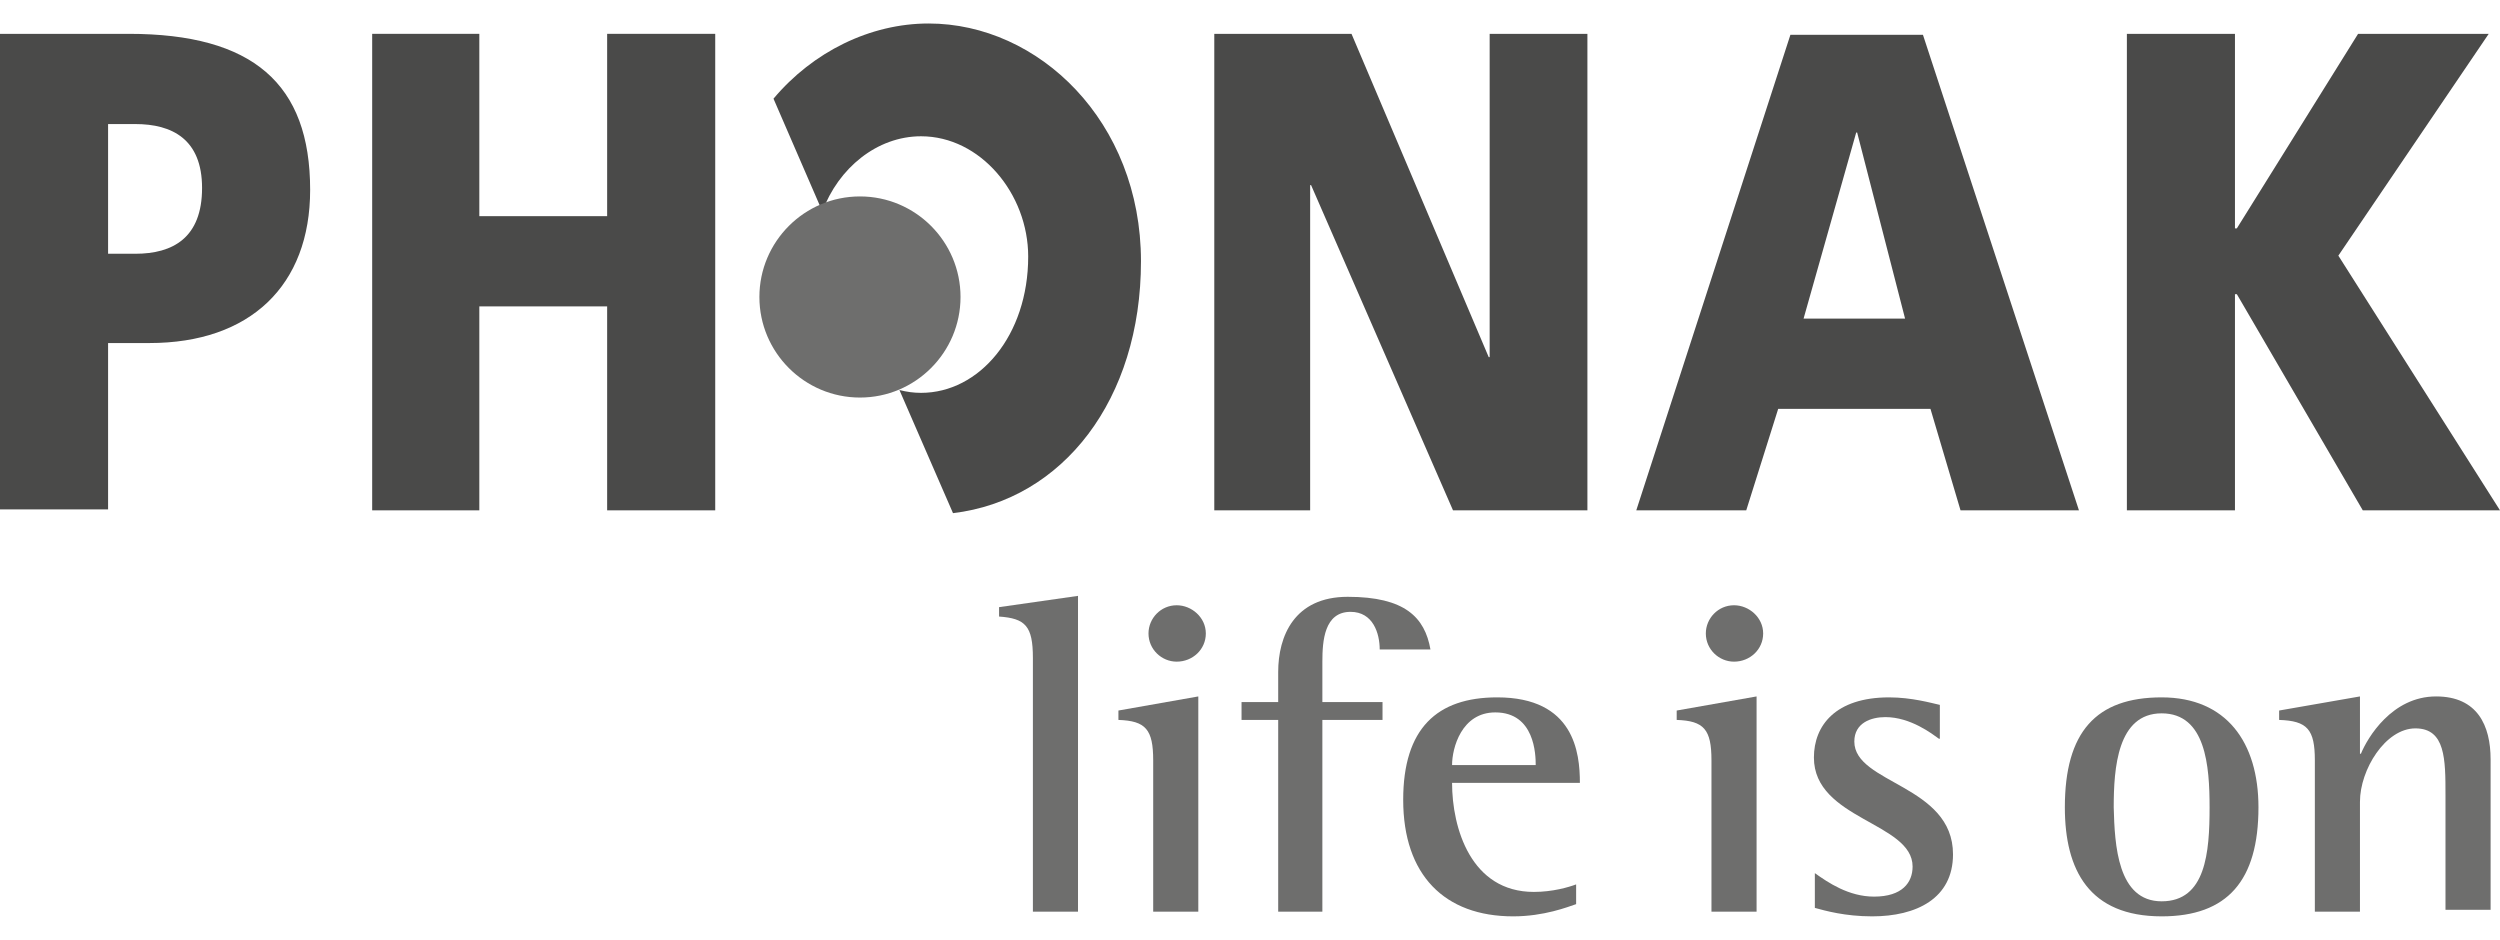 <?xml version="1.0" encoding="utf-8"?>
<!-- Generator: Adobe Illustrator 24.3.0, SVG Export Plug-In . SVG Version: 6.00 Build 0)  -->
<svg version="1.0" id="Livello_1" xmlns="http://www.w3.org/2000/svg" xmlns:xlink="http://www.w3.org/1999/xlink" x="0px" y="0px"
	 viewBox="0 0 266 100" style="enable-background:new 0 0 266 100;" xml:space="preserve">
<style type="text/css">
	.st0{fill:#4A4A49;}
	.st1{clip-path:url(#SVGID_2_);fill:#4A4A49;}
	.st2{clip-path:url(#SVGID_2_);fill:#6E6E6D;}
	.st3{clip-path:url(#SVGID_4_);fill:#6E6E6D;}
</style>
<polygon class="st0" points="129.2,54.3 139.4,54.3 139.4,19.7 139.5,19.7 154.6,54.3 168.9,54.3 168.9,3.6 158.5,3.6 158.5,38 
	158.4,38 143.8,3.6 129.2,3.6 "/>
<path class="st0" d="M197.6,14.1h-0.1l-5.6,19.8h10.8L197.6,14.1z M174.1,54.3l16.4-50.6h14.1l16.6,50.6h-12.6l-3.2-10.8h-16.2
	l-3.4,10.8H174.1z"/>
<polygon class="st0" points="250.9,3.6 238,24.3 237.8,24.3 237.8,3.6 226.3,3.6 226.3,54.3 237.8,54.3 237.8,31.3 238,31.3 
	251.4,54.3 266,54.3 248.8,27.2 264.8,3.6 "/>
<g>
	<defs>
		<rect id="SVGID_1_" width="266" height="100"/>
	</defs>
	<clipPath id="SVGID_2_">
		<use xlink:href="#SVGID_1_"  style="overflow:visible;"/>
	</clipPath>
	<path class="st1" d="M11.5,27h2.9c4,0,7.1-1.7,7.1-7c0-5.2-3.2-6.8-7.1-6.8h-2.9V27z M0,3.6h13.7C26.9,3.6,33,8.9,33,20.2
		c0,10.2-6.4,16.3-17.1,16.3h-4.4v17.7H0V3.6z"/>
	<path class="st1" d="M98.8,2.5c-6.2,0-12.3,3-16.5,8l5.2,12c1.7-4.6,5.8-8,10.5-8c6.3,0,11.4,6.1,11.4,12.8
		c0,8.4-5.2,14.5-11.4,14.5c-0.8,0-1.5-0.1-2.3-0.3l5.7,13.1c11.7-1.4,20-12.1,20-26.8C121.4,12.9,110.5,2.5,98.8,2.5"/>
	<path class="st2" d="M91.5,42.3c5.9,0,10.7-4.8,10.7-10.7c0-5.9-4.8-10.7-10.7-10.7c-5.9,0-10.7,4.8-10.7,10.7
		C80.8,37.5,85.6,42.3,91.5,42.3"/>
</g>
<polygon class="st0" points="39.6,54.3 51,54.3 51,32.6 64.6,32.6 64.6,54.3 76.1,54.3 76.1,3.6 64.6,3.6 64.6,23 51,23 51,3.6 
	39.6,3.6 "/>
<g>
	<defs>
		<rect id="SVGID_3_" width="266" height="100"/>
	</defs>
	<clipPath id="SVGID_4_">
		<use xlink:href="#SVGID_3_"  style="overflow:visible;"/>
	</clipPath>
	<path class="st3" d="M109.9,70c0-3.4-0.8-4.2-3.6-4.4v-1l8.4-1.2V97h-4.8V70z"/>
	<path class="st3" d="M122.2,67.4c0-1.6,1.3-3,3-3c1.6,0,3.1,1.3,3.1,3c0,1.7-1.4,3-3.1,3C123.6,70.4,122.2,69.1,122.2,67.4
		 M122.7,80.9c0-3.3-0.8-4.2-3.7-4.3v-1l8.5-1.5V97h-4.8V80.9z"/>
	<path class="st3" d="M136,76.6h-3.9v-1.9h3.9v-3.2c0-3.8,1.7-8,7.4-8c6.1,0,8.2,2.2,8.8,5.6h-5.4c0-1.7-0.7-4-3.1-4
		c-2.8,0-3,3.1-3,5.3v4.3h6.4v1.9h-6.4V97H136V76.6z"/>
	<path class="st3" d="M163.4,81.4c0-1.1-0.1-5.6-4.3-5.6c-3.6,0-4.6,3.8-4.6,5.6H163.4z M167.7,96.2c-0.9,0.3-3.4,1.3-6.7,1.3
		c-7.3,0-11.7-4.4-11.7-12.4c0-7.6,3.6-10.9,10-10.9c8.2,0,8.8,5.9,8.8,9.1h-13.6c0,4.8,2,11.6,8.7,11.6c2,0,3.7-0.5,4.5-0.8V96.2z"
		/>
	<path class="st3" d="M181.5,67.4c0-1.6,1.3-3,3-3c1.6,0,3.1,1.3,3.1,3c0,1.7-1.4,3-3.1,3C182.9,70.4,181.5,69.1,181.5,67.4
		 M182.1,80.9c0-3.3-0.8-4.2-3.7-4.3v-1l8.5-1.5V97h-4.8V80.9z"/>
	<path class="st3" d="M206.3,78.6c-0.7-0.5-3-2.3-5.7-2.3c-1.5,0-3.3,0.6-3.3,2.6c0,4.5,10.5,4.6,10.5,12c0,4.7-3.9,6.6-8.6,6.6
		c-2.9,0-5-0.6-6.1-0.9v-3.7c1.4,1,3.6,2.5,6.3,2.5c3,0,4.1-1.5,4.1-3.2c0-4.7-10.5-5-10.5-11.6c0-3.4,2.3-6.4,8-6.4
		c2.4,0,4.5,0.6,5.4,0.8V78.6z"/>
	<path class="st3" d="M230,95.9c4.7,0,5.1-5.2,5.1-10c0-4.4-0.4-10-5.1-10c-4.7,0-5.1,5.8-5.1,10C225,89.9,225.3,95.9,230,95.9
		 M219.7,85.9c0-8,3.3-11.7,10.3-11.7c6.9,0,10.3,4.8,10.3,11.7c0,7.8-3.3,11.6-10.3,11.6C222.3,97.5,219.7,92.6,219.7,85.9"/>
	<path class="st3" d="M246.3,80.9c0-3.3-0.8-4.2-3.8-4.3v-1l8.6-1.5v6.1h0.1c0.7-1.7,3.3-6.1,8-6.1c4.4,0,5.8,3.1,5.8,6.7v16h-4.8
		V84.6c0-3.8,0-7.1-3.2-7.1c-3.2,0-5.9,4.4-5.9,7.8V97h-4.8V80.9z"/>
</g>
</svg>
